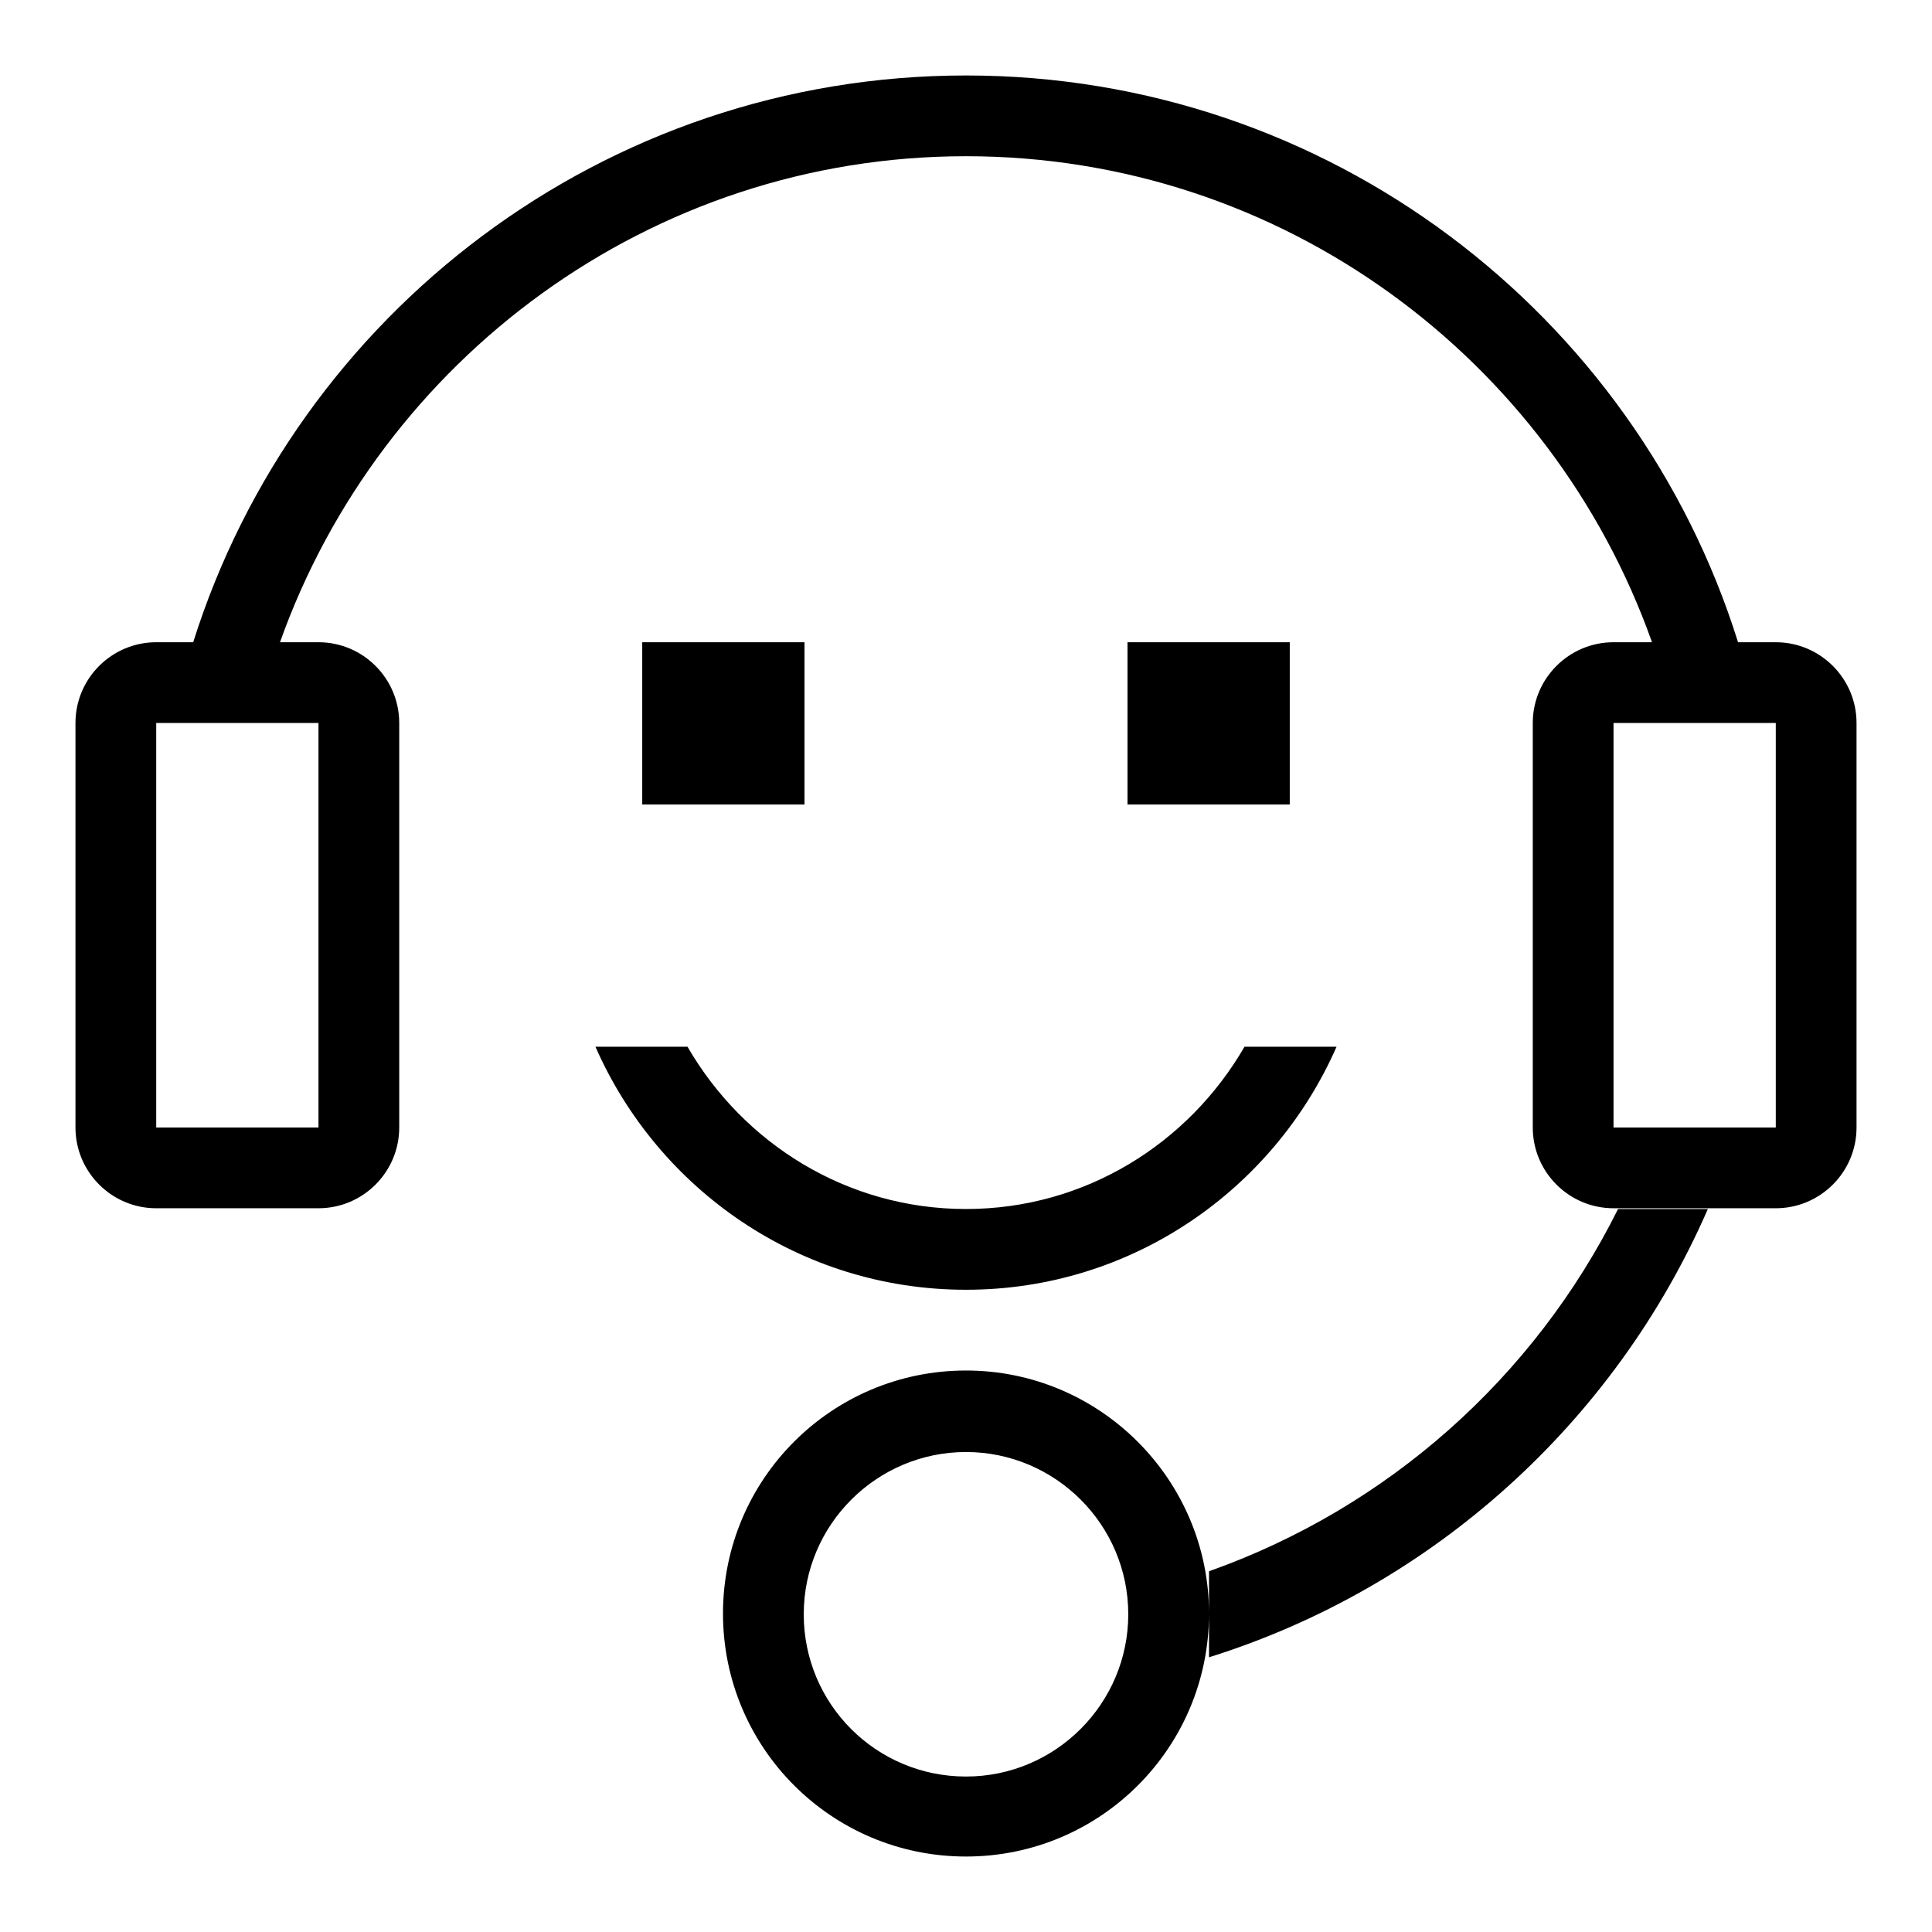 <?xml version="1.0" encoding="utf-8"?>
<!-- Svg Vector Icons : http://www.onlinewebfonts.com/icon -->
<!DOCTYPE svg PUBLIC "-//W3C//DTD SVG 1.1//EN" "http://www.w3.org/Graphics/SVG/1.1/DTD/svg11.dtd">
<svg version="1.1" xmlns="http://www.w3.org/2000/svg" xmlns:xlink="http://www.w3.org/1999/xlink" x="0px" y="0px" viewBox="0 0 256 256" enable-background="new 0 0 256 256" xml:space="preserve">
<g> <path fill="#000000" d="M42.2,95.8v53.6H20.7V95.8H42.2 M42.2,85.1H20.7c-5.9,0-10.7,4.8-10.7,10.7v53.6c0,5.9,4.8,10.7,10.7,10.7 h21.5c5.9,0,10.7-4.8,10.7-10.7V95.8C52.9,89.9,48.1,85.1,42.2,85.1z M235.3,95.8v53.6h-21.5V95.8H235.3 M235.3,85.1h-21.5 c-5.9,0-10.7,4.8-10.7,10.7v53.6c0,5.9,4.8,10.7,10.7,10.7h21.5c5.9,0,10.7-4.8,10.7-10.7V95.8C246,89.9,241.2,85.1,235.3,85.1z  M128,192.4c11.8,0,21.5,9.6,21.5,21.5c0,11.8-9.6,21.5-21.5,21.5s-21.5-9.6-21.5-21.5C106.5,202,116.2,192.4,128,192.4 M128,181.6 c-17.8,0-32.2,14.4-32.2,32.2c0,17.8,14.4,32.2,32.2,32.2c17.8,0,32.2-14.4,32.2-32.2C160.2,196.1,145.8,181.6,128,181.6z  M106.5,85.1H85.1v21.5h21.5V85.1z M170.9,85.1h-21.5v21.5h21.5V85.1z M164.9,138.7c-7.4,12.8-21.1,21.5-36.9,21.5 c-15.8,0-29.5-8.7-36.9-21.5H78.9c8.3,18.9,27.1,32.2,49.1,32.2c22,0,40.8-13.3,49.1-32.2H164.9z M37.1,85.1 c13.3-37.4,49-64.4,90.9-64.4s77.6,26.9,90.9,64.4h11.4C216.7,41.6,176,10,128,10C80,10,39.3,41.6,25.6,85.1H37.1z M214.4,160.2 c-11.1,22.3-30.5,39.6-54.2,48v11.4c29.7-9.3,53.8-31.2,66.1-59.4H214.4z"/></g>
</svg>